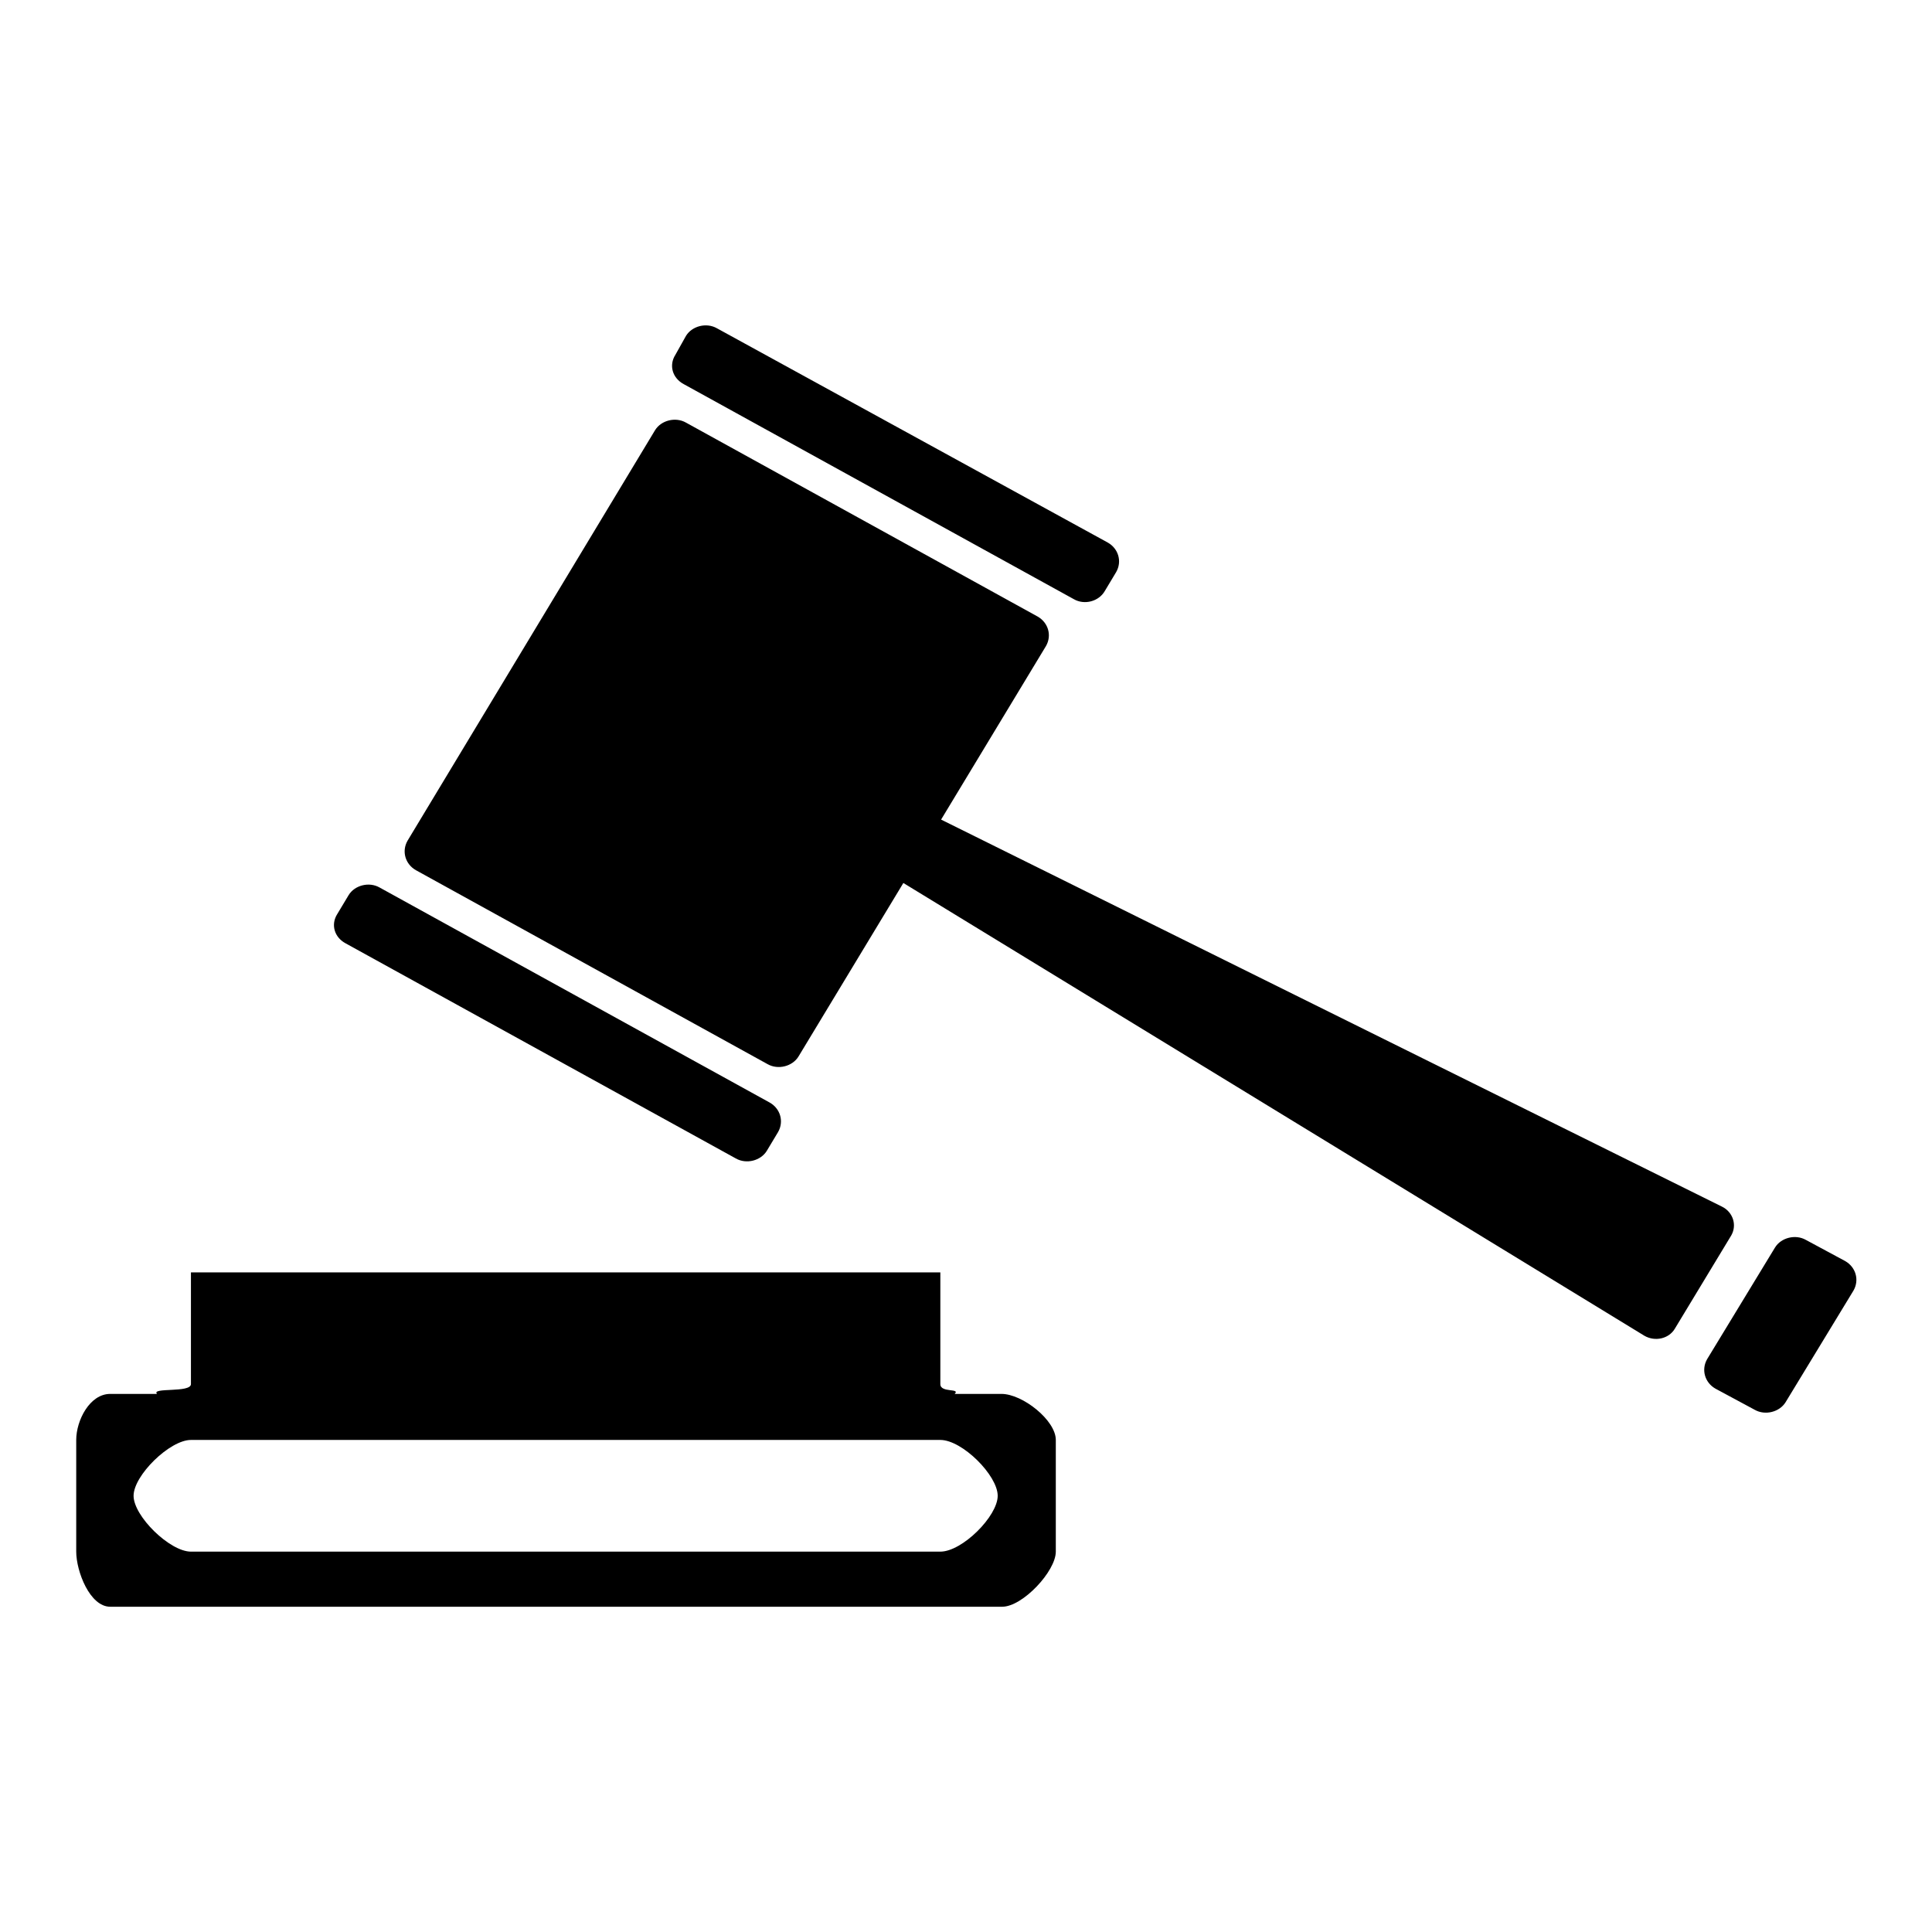<?xml version="1.0" encoding="utf-8"?>
<!-- Svg Vector Icons : http://www.onlinewebfonts.com/icon -->
<!DOCTYPE svg PUBLIC "-//W3C//DTD SVG 1.1//EN" "http://www.w3.org/Graphics/SVG/1.1/DTD/svg11.dtd">
<svg version="1.1" xmlns="http://www.w3.org/2000/svg" xmlns:xlink="http://www.w3.org/1999/xlink" x="0px" y="0px" viewBox="0 0 256 256" enable-background="new 0 0 256 256" xml:space="preserve">
<g> <path fill="#000000" d="M90.6,50.9l51.7,28.5c1.4,0.8,3.3,0.3,4.1-1.1l1.5-2.5c0.8-1.4,0.3-3.1-1.1-3.9L95,43.5 c-1.4-0.8-3.3-0.3-4.1,1L89.5,47C88.6,48.4,89.1,50.1,90.6,50.9L90.6,50.9L90.6,50.9L90.6,50.9z M45.8,125l51.7,28.5 c1.4,0.8,3.3,0.3,4.1-1l1.5-2.5c0.8-1.4,0.3-3.1-1.1-3.9l-51.7-28.5c-1.4-0.8-3.3-0.3-4.1,1l-1.5,2.5 C43.8,122.5,44.3,124.2,45.8,125L45.8,125L45.8,125L45.8,125z M228.2,159.9l-103.5-51.3l13.9-23c0.8-1.4,0.3-3.1-1.1-3.9L90.9,56 c-1.4-0.8-3.3-0.3-4.1,1L54,111.4c-0.8,1.4-0.3,3.1,1.1,3.9l46.6,25.7c1.4,0.8,3.3,0.3,4.1-1l13.9-23l98.2,60 c1.4,0.8,3.2,0.4,4-0.9l7.5-12.4C230.2,162.3,229.6,160.6,228.2,159.9L228.2,159.9L228.2,159.9L228.2,159.9z M244.5,167.1l-5.2-2.8 c-1.4-0.8-3.3-0.3-4.1,1l-9,14.8c-0.8,1.4-0.3,3.1,1.1,3.9l5.2,2.8c1.4,0.8,3.3,0.3,4.1-1l9-14.8 C246.4,169.6,245.9,167.9,244.5,167.1L244.5,167.1L244.5,167.1L244.5,167.1z M132.7,184.7h-6.2c0.8-0.8-1.9-0.1-1.9-1.3v-14.8H25.3 v14.8c0,1.2-5.3,0.4-4.5,1.3h-6.2c-2.7,0-4.5,3.5-4.5,6.1v14.8c0,2.6,1.8,7.3,4.5,7.3h118.2c2.7,0,7.1-4.7,7.1-7.3v-14.8 C139.9,188.2,135.5,184.7,132.7,184.7L132.7,184.7L132.7,184.7L132.7,184.7z M124.6,205.6H25.3c-2.8,0-7.6-4.7-7.6-7.4 c0-2.7,4.8-7.4,7.6-7.4h99.3c2.9,0,7.6,4.7,7.6,7.4C132.2,200.9,127.5,205.6,124.6,205.6L124.6,205.6L124.6,205.6L124.6,205.6z"/></g>
</svg>